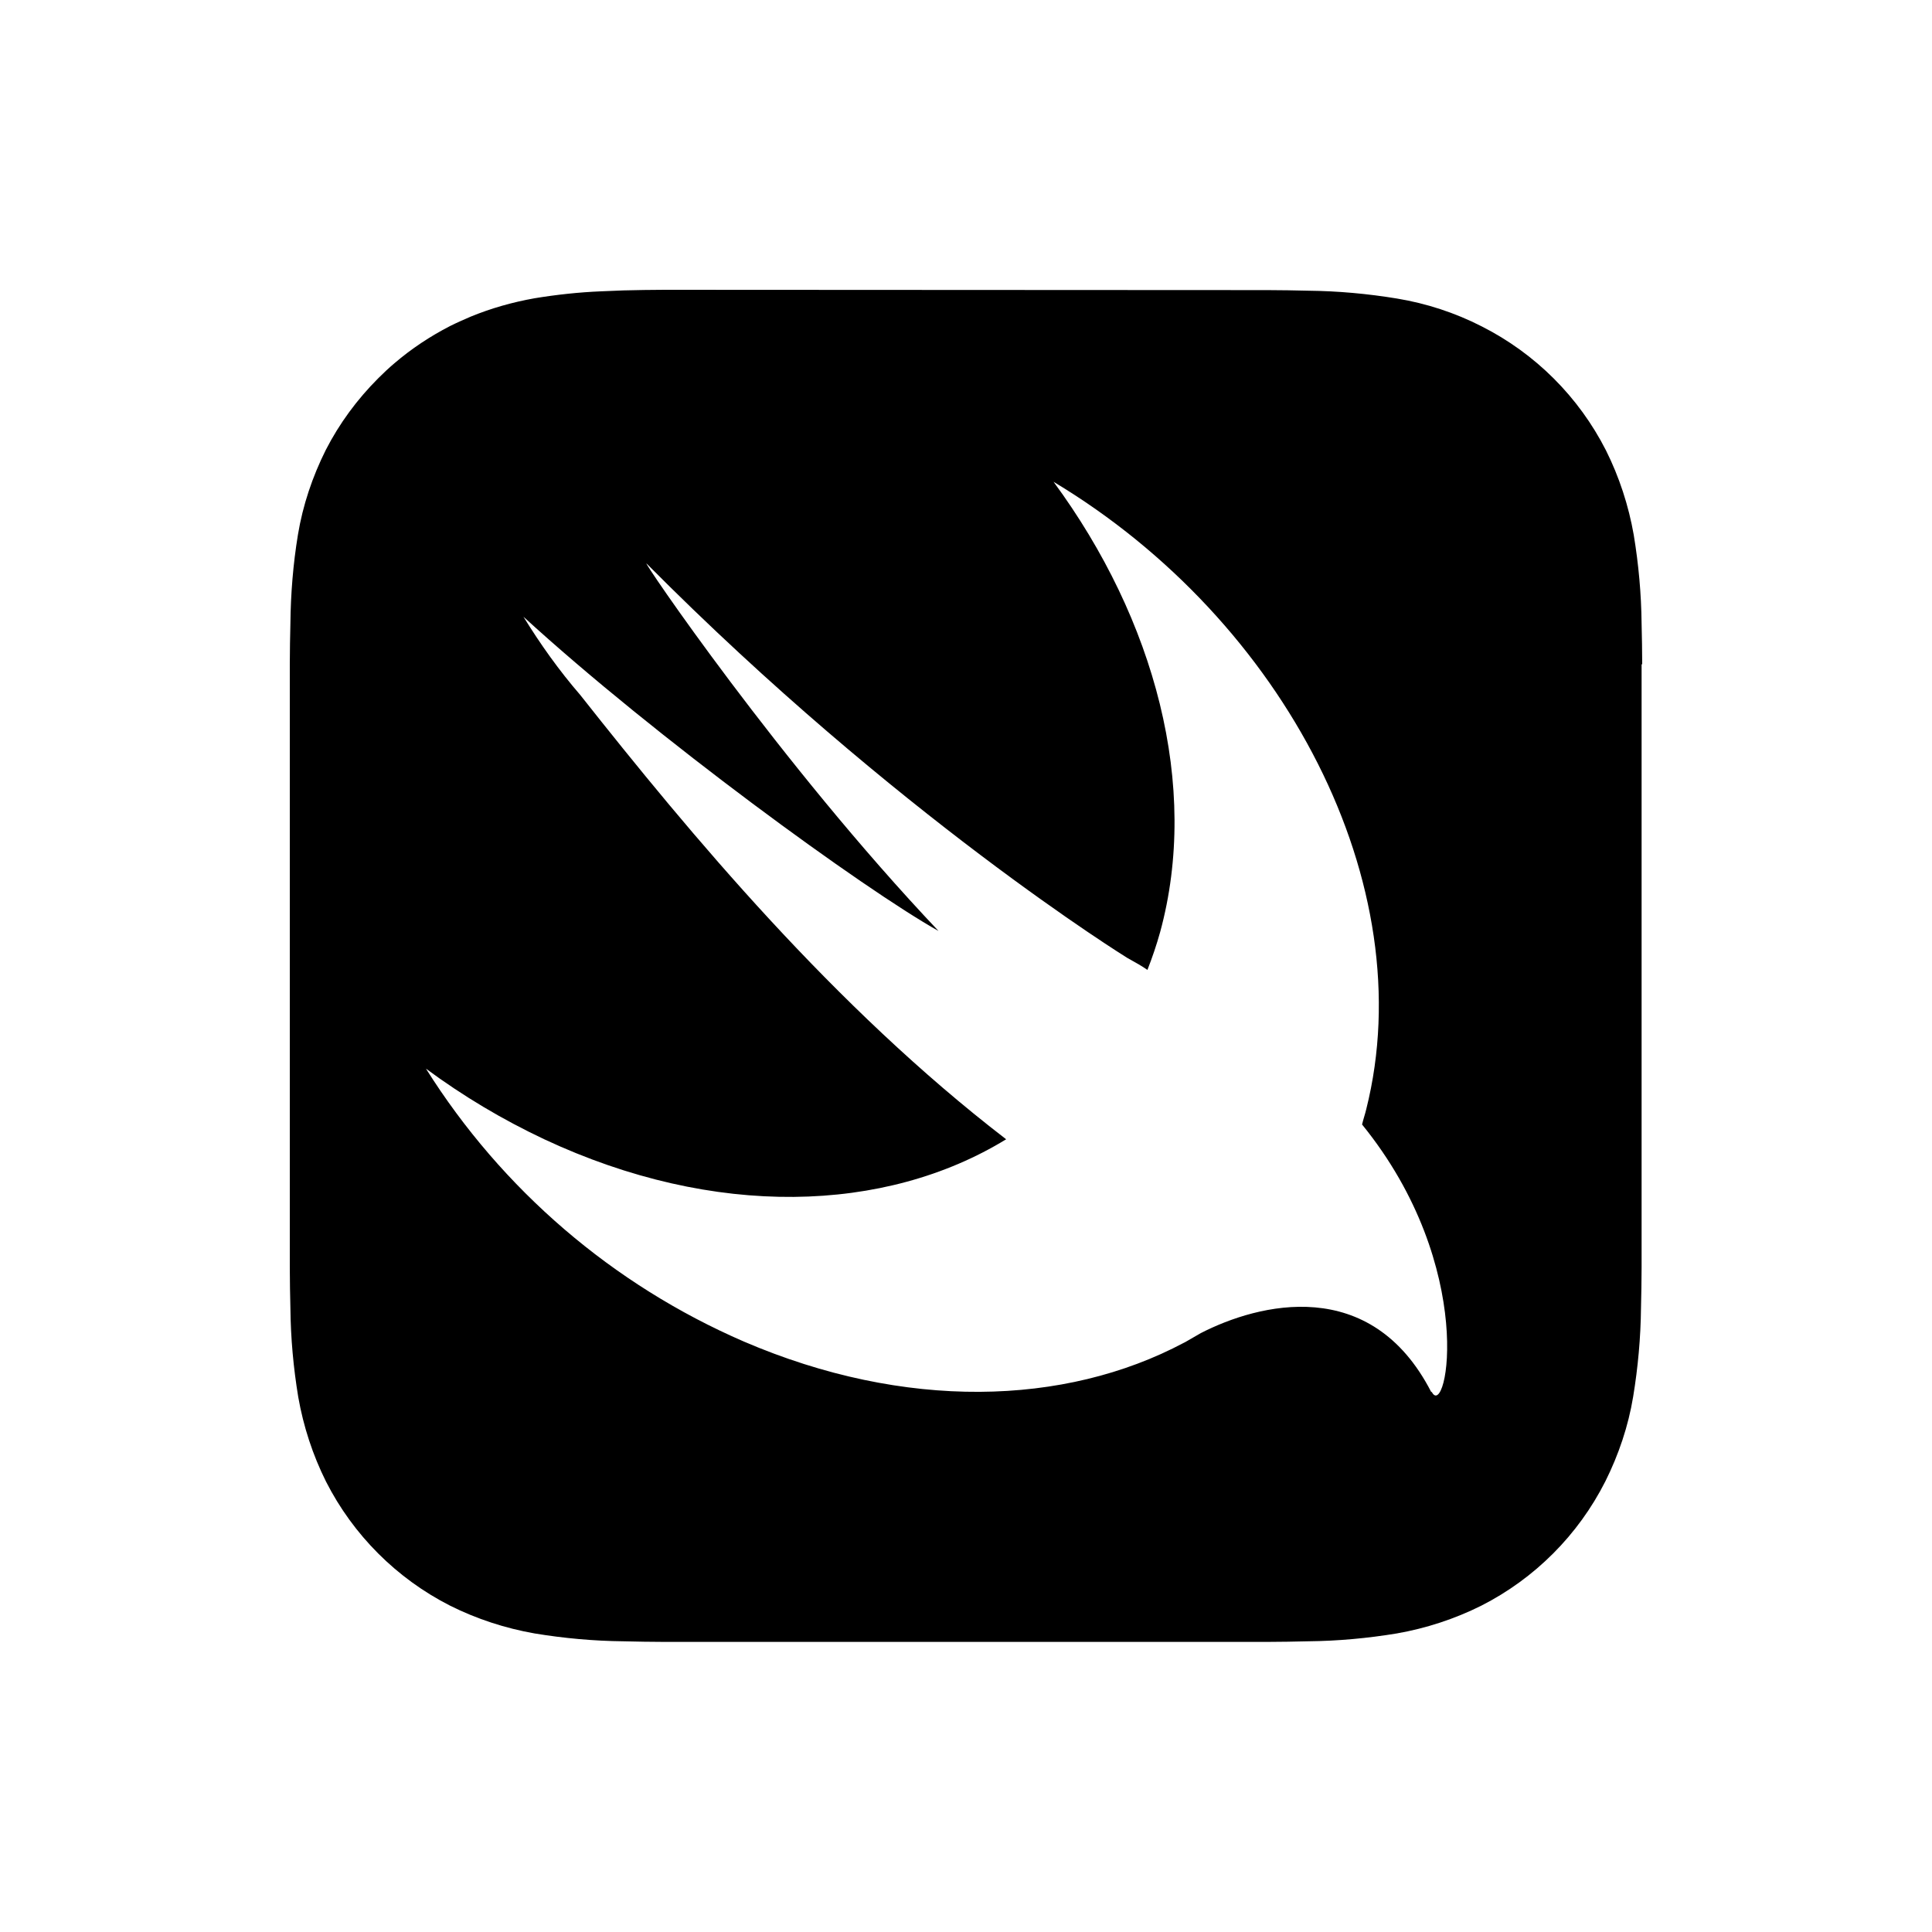 <svg xmlns="http://www.w3.org/2000/svg" viewBox="0 0 640 640"><!--! Font Awesome Free 7.1.0 by @fontawesome - https://fontawesome.com License - https://fontawesome.com/license/free (Icons: CC BY 4.0, Fonts: SIL OFL 1.1, Code: MIT License) Copyright 2025 Fonticons, Inc. --><path fill="currentColor" d="M544 220.1C544 215.6 543.9 211.1 543.8 206.6C543.7 196.7 542.8 186.9 541.2 177.2C539.5 167.5 536.4 158 532 149.2C523 131.5 508.6 117.1 490.8 108.1C482 103.6 472.5 100.5 462.8 98.9C453.1 97.3 443.2 96.4 433.4 96.3C428.9 96.2 424.4 96.1 419.9 96.1L220.1 96C215.6 96 211.1 96.1 206.6 96.2C204.2 96.3 201.7 96.4 199.2 96.5C191.8 96.8 184.4 97.6 177.1 98.8C169.8 100.1 162.7 102.1 155.9 104.9C153.6 105.9 151.3 106.9 149.1 108C142.5 111.4 136.3 115.5 130.7 120.3C128.8 121.9 127 123.6 125.3 125.3C118.3 132.3 112.4 140.3 107.9 149.1C103.5 157.9 100.3 167.4 98.7 177.1C97.1 186.8 96.3 196.7 96.2 206.5C96.1 211 96 215.5 96 220L96 419.9C96 424.4 96.1 428.9 96.2 433.4C96.3 443.3 97.2 453.1 98.8 462.8C100.5 472.5 103.6 482 108 490.8C117 508.5 131.4 522.9 149.1 531.9C157.9 536.3 167.4 539.4 177.1 541.1C186.8 542.7 196.7 543.6 206.5 543.7C211 543.8 215.5 543.9 220 543.9L419.8 543.9C424.3 543.9 428.8 543.8 433.3 543.7C443.2 543.6 453 542.7 462.7 541.1C472.4 539.4 481.9 536.3 490.7 531.9C508.4 522.9 522.8 508.5 531.8 490.7C536.2 481.9 539.4 472.4 541 462.7C542.6 453 543.5 443.1 543.6 433.3C543.7 428.8 543.8 424.3 543.8 419.8L543.8 236C543.8 230.6 543.8 225.3 543.8 220zM474.1 461.1C454.1 422.2 416.9 431.8 397.8 441.6C396.1 442.6 394.3 443.6 392.6 444.6L392.2 444.8C352.7 465.8 299.7 467.3 246.4 444.4C203 425.6 166.3 394.1 141.1 354C153.4 363.1 166.5 370.9 180.3 377.4C236.7 403.8 293.3 401.9 333.3 377.4C276.3 333.6 228.7 276.4 192.2 230.2C185.2 222.1 179 213.4 173.4 204.3C217.1 244.3 286.1 294.5 310.9 308.4C258.3 252.9 212 184.5 214.2 186.7C297 270.1 373.4 317.3 373.4 317.3C376.3 318.9 378.4 320.1 380.1 321.3C381.7 317.2 383.1 313.1 384.3 308.8C397.5 260.5 382.6 205.2 349 159.6C425.8 205.7 471.2 293.3 452.6 367.4C452.2 369.1 451.6 370.8 451.2 372.5C489.7 419.9 479.2 470.7 474.3 461.1L474.3 461.1z"/></svg>